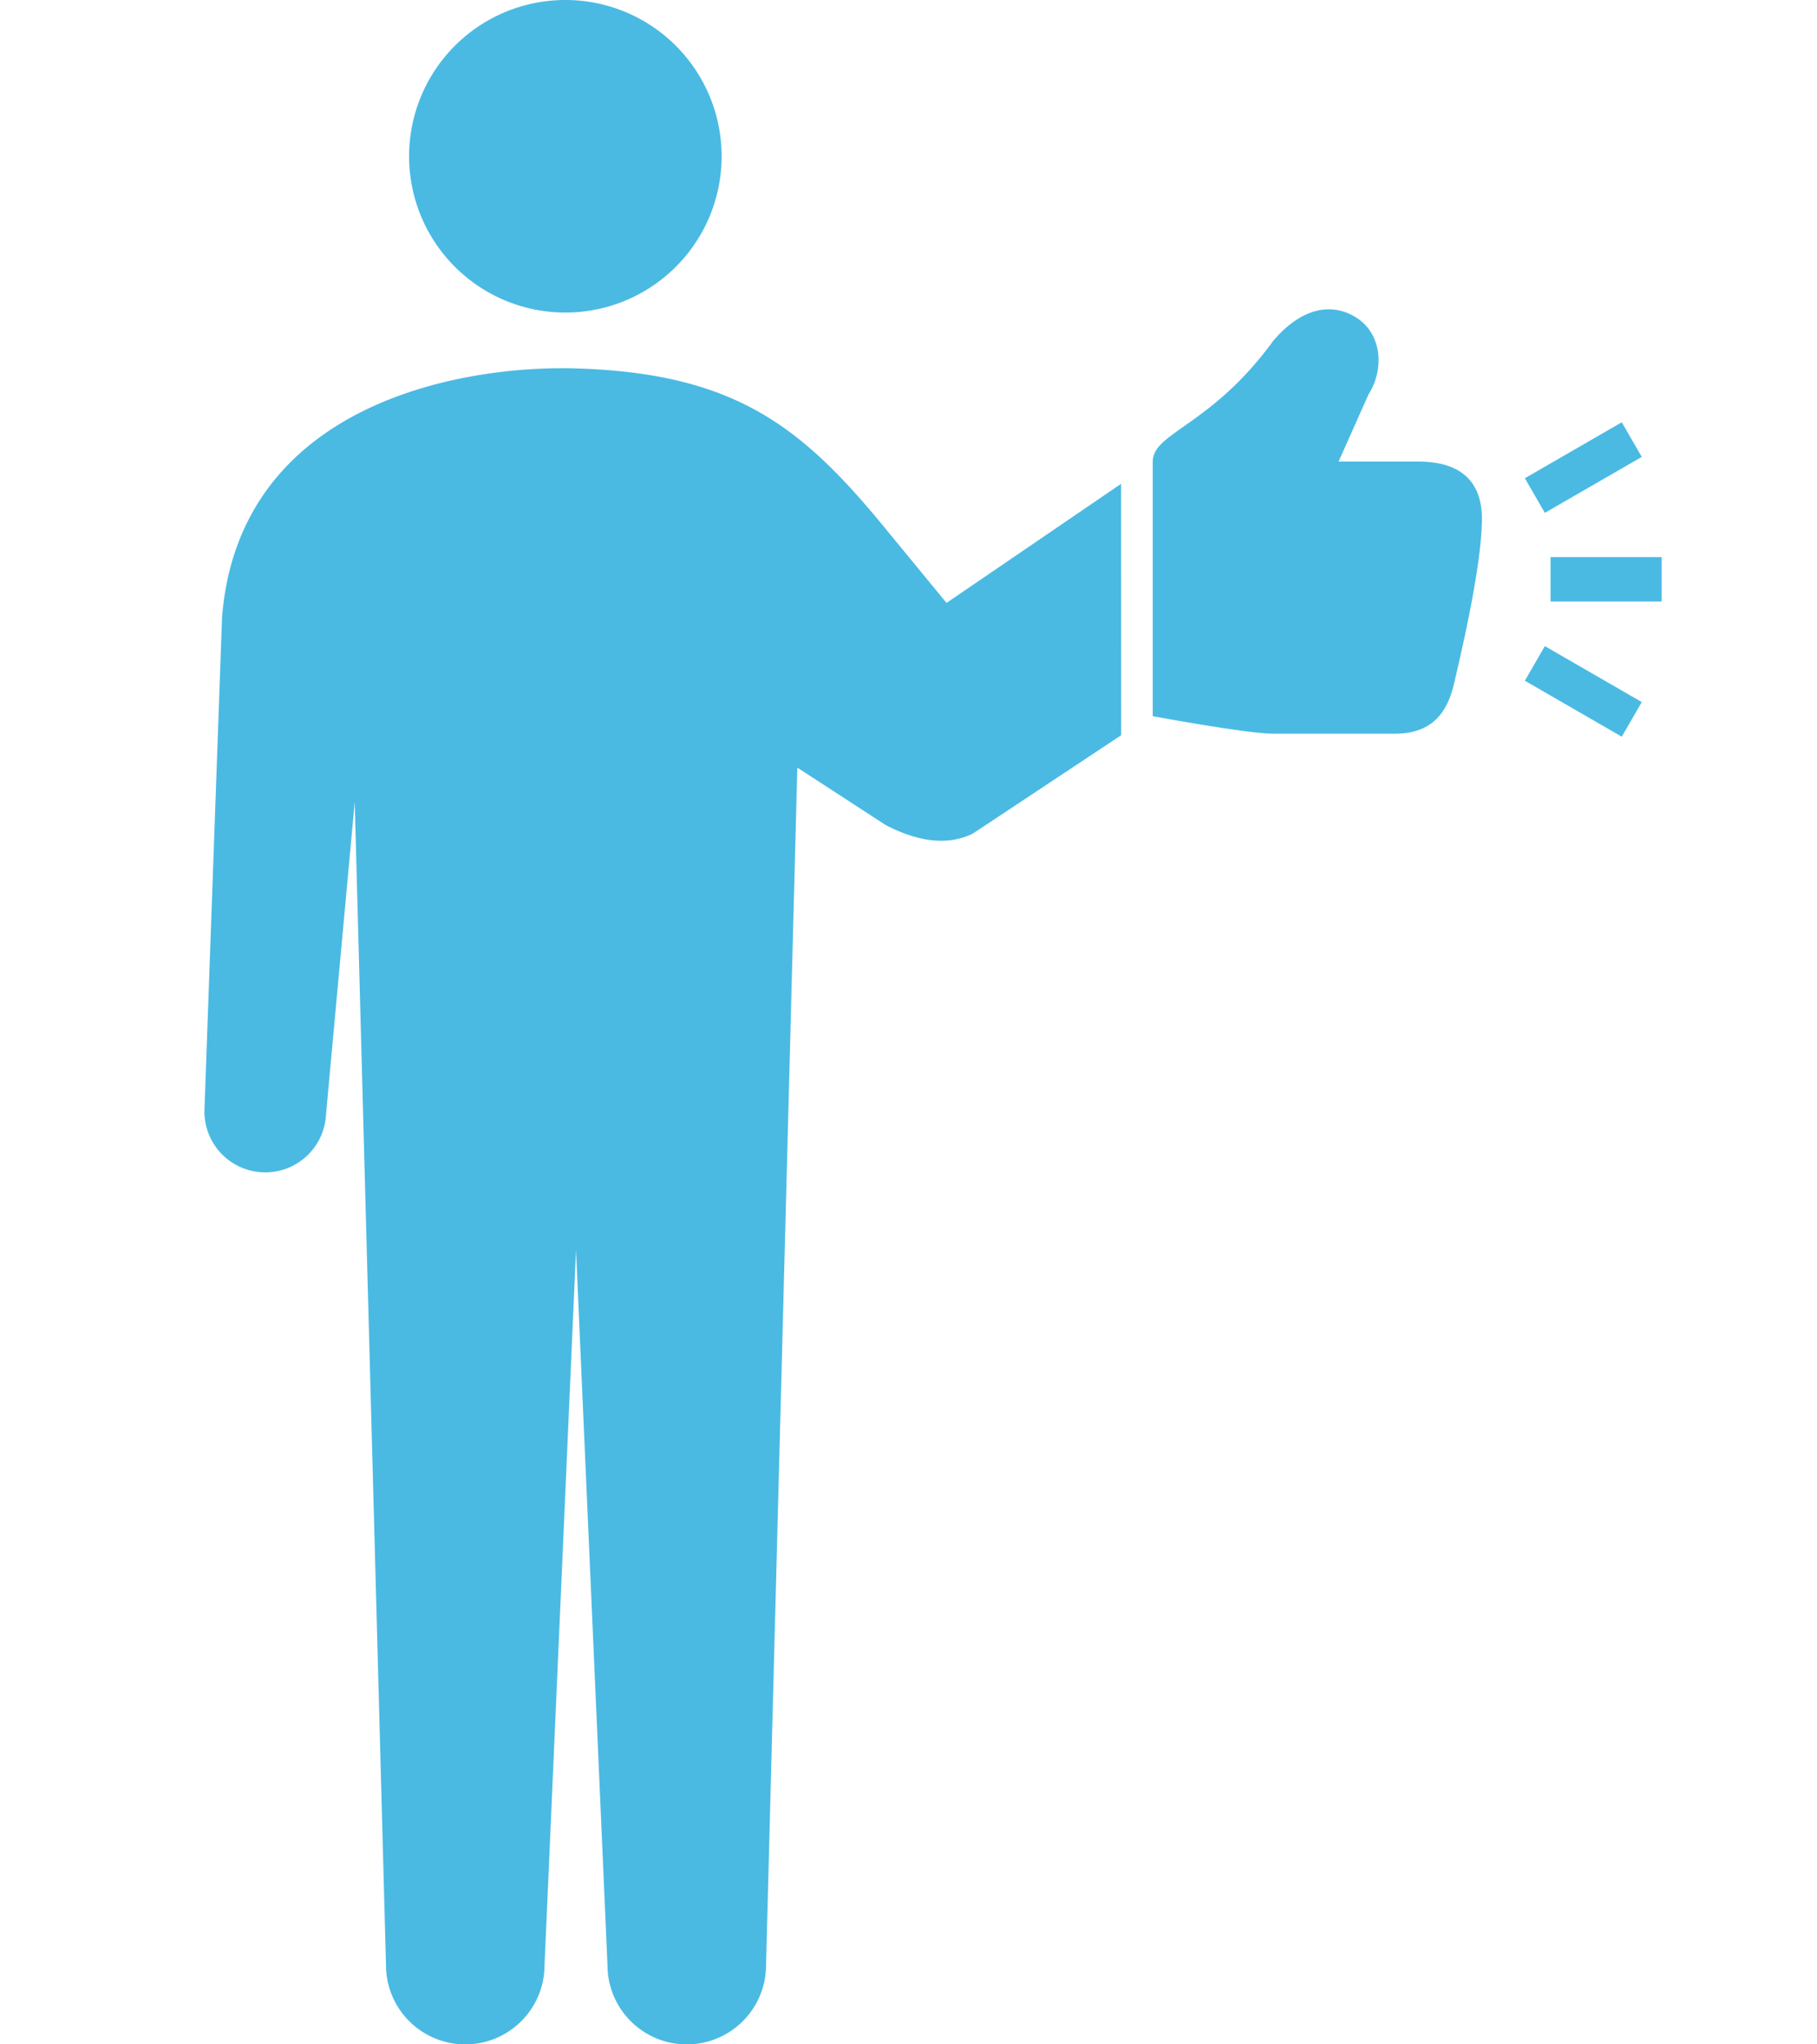 <svg xmlns="http://www.w3.org/2000/svg" width="160" height="180" viewBox="0 0 160 180">
  <g id="figure11_icon" transform="translate(-5538 -2032)">
    <rect id="長方形_963" data-name="長方形 963" width="160" height="180" transform="translate(5538 2032)" fill="none"/>
    <g id="グループ_1498" data-name="グループ 1498" transform="translate(-2.851)">
      <g id="グループ_1311" data-name="グループ 1311" transform="translate(5558.852 2032)">
        <g id="グループ_1310" data-name="グループ 1310" transform="translate(0)">
          <g id="グループ_1309" data-name="グループ 1309">
            <path id="パス_1433" data-name="パス 1433" d="M247.763,350.514h-7.022l2.63-5.9c1.427-2.254,1.184-5.351-1.071-6.775s-4.895-.774-7.279,2c-5.477,7.56-10.646,8.092-10.646,10.679v22.415s8.3,1.544,10.624,1.544h10.7c3.478,0,4.676-2.114,5.218-4.443.533-2.291,2.379-10.038,2.448-14.3C253.438,351.44,250.471,350.514,247.763,350.514Z" transform="translate(-140.87 -309.875)" fill="#4abae3"/>
            <path id="パス_1434" data-name="パス 1434" d="M205.54,331.581a13.76,13.76,0,1,1-13.759-13.757A13.758,13.758,0,0,1,205.54,331.581Z" transform="translate(-159.997 -317.824)" fill="#4abae3"/>
            <path id="パス_1435" data-name="パス 1435" d="M245.981,350.959l-15.372,10.486-5.126-6.238c-7.459-9.153-13.294-13.981-27.505-14.409-9.763-.3-29.61,2.912-31.162,21.866l-1.547,43.308a5.354,5.354,0,0,0,10.7.511l2.527-27.508,2.755,102.407a6.98,6.98,0,0,0,13.96,0l2.772-62.96,2.772,62.96a6.981,6.981,0,0,0,13.962,0l2.755-105.436,7.784,5.061c2.718,1.409,5.359,1.875,7.666.75l13.065-8.661Z" transform="translate(-165.262 -308.36)" fill="#4abae3"/>
          </g>
        </g>
      </g>
      <g id="グループ_1497" data-name="グループ 1497" transform="translate(5687.171 2069.18) rotate(90)">
        <rect id="長方形_973" data-name="長方形 973" width="3.913" height="9.783" transform="translate(11.87 0)" fill="#4abae3"/>
        <rect id="長方形_974" data-name="長方形 974" width="3.519" height="9.854" transform="translate(24.636 1.751) rotate(30)" fill="#4abae3"/>
        <rect id="長方形_975" data-name="長方形 975" width="3.519" height="9.854" transform="translate(7.975 10.285) rotate(150)" fill="#4abae3"/>
      </g>
    </g>
  </g>
</svg>
